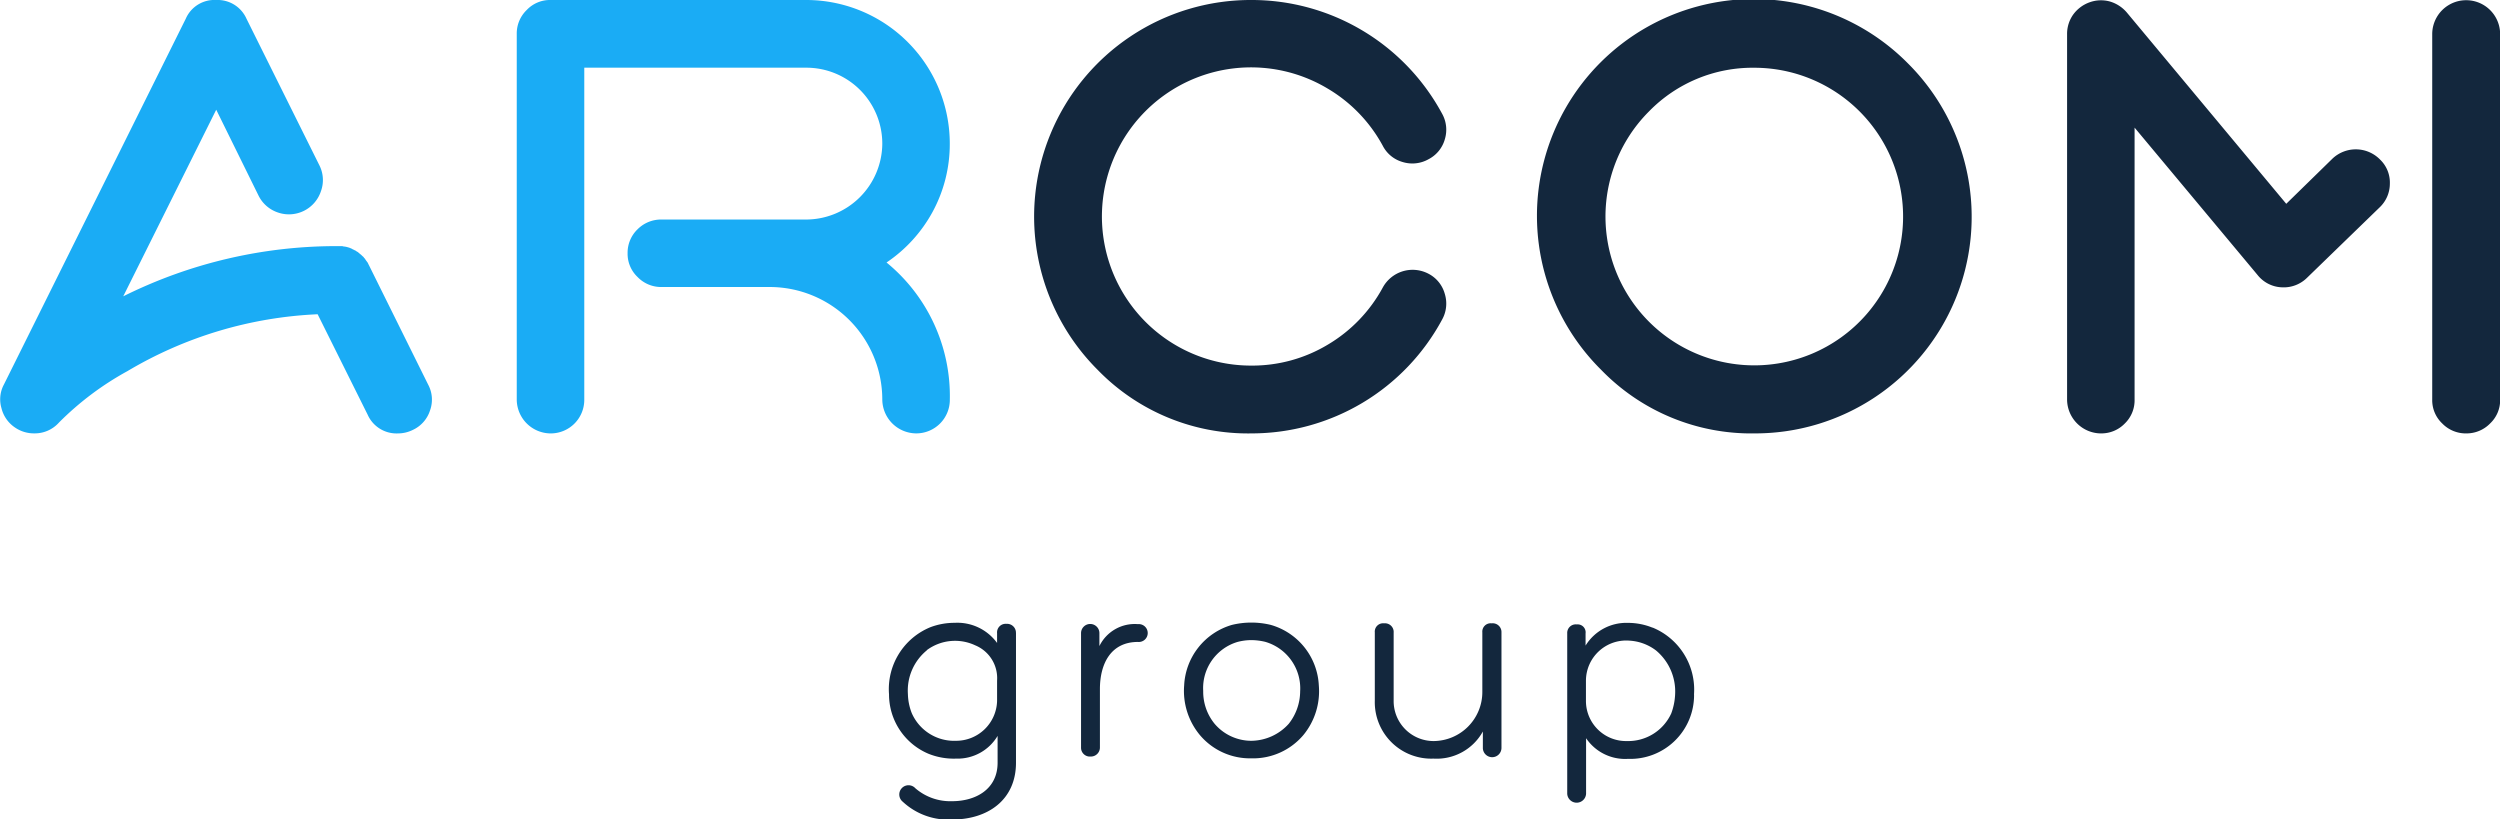 <svg data-name="arcom w" xmlns="http://www.w3.org/2000/svg" width="180" height="59"><path data-name="arcom ats" d="M30.831 27.7a2.281 2.281 0 0 1 .131 1.851 2.32 2.32 0 0 1-1.221 1.394 2.416 2.416 0 0 1-1.09.261 2.274 2.274 0 0 1-2.181-1.35l-3.6-7.23A29.281 29.281 0 0 0 9.177 26.72a21.565 21.565 0 0 0-4.928 3.7 2.33 2.33 0 0 1-1.788.783 2.4 2.4 0 0 1-1.4-.435 2.353 2.353 0 0 1-.959-1.394 2.244 2.244 0 0 1 .174-1.677l13.1-26.35A2.248 2.248 0 0 1 15.568 0a2.274 2.274 0 0 1 2.18 1.35L23 11.911a2.348 2.348 0 0 1 .109 1.851 2.426 2.426 0 0 1-3.074 1.546 2.407 2.407 0 0 1-1.418-1.22L15.568 7.9 8.873 21.336a34.409 34.409 0 0 1 15.5-3.615h.283a.173.173 0 0 0 .109.022.59.59 0 0 0 .131.022l.087.022q.087.022.153.044l.065.022a1.077 1.077 0 0 0 .153.065c-.015 0 .007.015.065.044a.514.514 0 0 1 .131.065.232.232 0 0 1 .088.044.3.3 0 0 0 .109.065 1.052 1.052 0 0 0 .109.087l.065.065a.47.47 0 0 1 .109.087l.066.065a.387.387 0 0 1 .108.109.126.126 0 0 0 .066.065.962.962 0 0 0 .065.109.6.6 0 0 0 .066.087.325.325 0 0 0 .065.087l.065.131v.022a.019.019 0 0 1 .022.022zm33-8.8a12.423 12.423 0 0 1 4.557 9.865 2.417 2.417 0 0 1-2.421 2.439 2.455 2.455 0 0 1-2.442-2.439 8.11 8.11 0 0 0-8.111-8.1h-7.785a2.35 2.35 0 0 1-1.722-.719 2.3 2.3 0 0 1-.72-1.72 2.345 2.345 0 0 1 .72-1.72 2.388 2.388 0 0 1 1.722-.7h10.423a5.5 5.5 0 0 0 5.473-5.466 5.467 5.467 0 0 0-5.473-5.466H42.068v23.893a2.417 2.417 0 0 1-2.42 2.439 2.453 2.453 0 0 1-2.442-2.439V2.439a2.345 2.345 0 0 1 .719-1.72A2.306 2.306 0 0 1 39.648 0h18.4a10.342 10.342 0 0 1 10.336 10.344 10.22 10.22 0 0 1-1.243 4.921A10.344 10.344 0 0 1 63.83 18.9z" fill-rule="evenodd" fill="#1aacf5"/><path d="M90.09 31.205a15.579 15.579 0 0 0 13.737-8.187 2.361 2.361 0 0 0 .2-1.851 2.328 2.328 0 0 0-1.178-1.459 2.449 2.449 0 0 0-3.292 1 10.7 10.7 0 0 1-3.969 4.115 10.566 10.566 0 0 1-5.5 1.5 10.736 10.736 0 1 1 5.5-19.948 10.7 10.7 0 0 1 3.969 4.116 2.317 2.317 0 0 0 1.439 1.176 2.364 2.364 0 0 0 1.853-.2 2.324 2.324 0 0 0 1.178-1.437 2.361 2.361 0 0 0-.2-1.851A15.581 15.581 0 0 0 90.09 0a15.595 15.595 0 0 0-11.055 26.633 15.074 15.074 0 0 0 11.055 4.573zm36.233-26.327a10.714 10.714 0 1 1-7.588 3.136 10.415 10.415 0 0 1 7.588-3.136zm0 26.327A15.593 15.593 0 0 0 137.38 4.573a15.61 15.61 0 1 0-22.091 22.06 15.05 15.05 0 0 0 11.034 4.573zm51.237 0a2.366 2.366 0 0 0 1.73-.718 2.3 2.3 0 0 0 .72-1.721V2.46a2.445 2.445 0 0 0-4.89 0v26.307a2.3 2.3 0 0 0 .72 1.721 2.36 2.36 0 0 0 1.72.718zm-26.29 0a2.344 2.344 0 0 0 1.72-.718 2.32 2.32 0 0 0 .7-1.721V9.189l8.85 10.605a2.343 2.343 0 0 0 1.75.893 2.387 2.387 0 0 0 1.83-.7l5.21-5.052a2.354 2.354 0 0 0 .74-1.721 2.289 2.289 0 0 0-.7-1.72 2.443 2.443 0 0 0-3.44-.065l-3.32 3.245L153.14.911a2.537 2.537 0 0 0-1.24-.806 2.4 2.4 0 0 0-1.46.065 2.5 2.5 0 0 0-1.18.893 2.4 2.4 0 0 0-.43 1.394v26.31a2.455 2.455 0 0 0 2.44 2.439zM70.208 46.46a2.556 2.556 0 0 1 1.582 2.546v1.469a2.951 2.951 0 0 1-2.978 2.862h.018a3.331 3.331 0 0 1-3.182-1.989 3.992 3.992 0 0 1-.279-1.375 3.741 3.741 0 0 1 1.377-3.16h-.019a3.414 3.414 0 0 1 3.481-.353zm2.94-.873a.64.64 0 0 0-.688-.67.617.617 0 0 0-.67.67v.706a3.536 3.536 0 0 0-3.053-1.45 4.911 4.911 0 0 0-1.749.316 4.816 4.816 0 0 0-2.978 4.833 4.639 4.639 0 0 0 2.829 4.274 4.881 4.881 0 0 0 2.01.354 3.348 3.348 0 0 0 2.978-1.636v1.933c0 1.914-1.582 2.769-3.276 2.769a3.85 3.85 0 0 1-2.643-.929.666.666 0 1 0-.911.966 4.81 4.81 0 0 0 3.554 1.283c2.55 0 4.6-1.394 4.6-4.089v-9.33zm6.009 0a.661.661 0 0 0-1.322 0v8.233a.635.635 0 0 0 .689.651.651.651 0 0 0 .67-.651v-4.2c0-1.878.819-3.4 2.736-3.4a.644.644 0 1 0 0-1.282 2.828 2.828 0 0 0-2.773 1.58v-.929zm10.96 9.014a4.745 4.745 0 0 0 3.722-1.673 4.963 4.963 0 0 0 1.117-3.569 4.774 4.774 0 0 0-3.462-4.367 5.917 5.917 0 0 0-2.792 0 4.775 4.775 0 0 0-3.443 4.367 4.97 4.97 0 0 0 1.136 3.569 4.718 4.718 0 0 0 3.722 1.672zm1-8.383a3.491 3.491 0 0 1 2.494 3.569 3.8 3.8 0 0 1-.819 2.323 3.671 3.671 0 0 1-2.68 1.227 3.473 3.473 0 0 1-2.662-1.227 3.647 3.647 0 0 1-.819-2.36 3.466 3.466 0 0 1 2.476-3.532 3.97 3.97 0 0 1 .986-.13 4.424 4.424 0 0 1 1.029.13zm9.228-.687a.626.626 0 0 0-.689-.651.6.6 0 0 0-.67.651v4.925a4.065 4.065 0 0 0 4.225 4.164 3.8 3.8 0 0 0 3.555-1.952v1.171a.67.67 0 0 0 1.34.018v-8.326a.632.632 0 0 0-.708-.651.6.6 0 0 0-.67.651v4.312a3.531 3.531 0 0 1-3.5 3.513 2.877 2.877 0 0 1-2.885-2.9v-4.925zm21.623 4.479a4.83 4.83 0 0 0-3-4.832l.032.022a4.7 4.7 0 0 0-1.787-.353 3.444 3.444 0 0 0-3.052 1.636v-.874a.575.575 0 0 0-.633-.651.616.616 0 0 0-.688.651v11.542a.68.68 0 0 0 1.358 0v-4a3.39 3.39 0 0 0 3.015 1.487 4.594 4.594 0 0 0 4.76-4.628zm-4.653-3.884a3.488 3.488 0 0 1 1.917.706 3.844 3.844 0 0 1 1.377 3.16 4.49 4.49 0 0 1-.279 1.375 3.409 3.409 0 0 1-3.183 1.989 2.888 2.888 0 0 1-2.959-2.863v-1.468a2.9 2.9 0 0 1 3.132-2.899z" fill="#13273d" fill-rule="evenodd"/></svg>